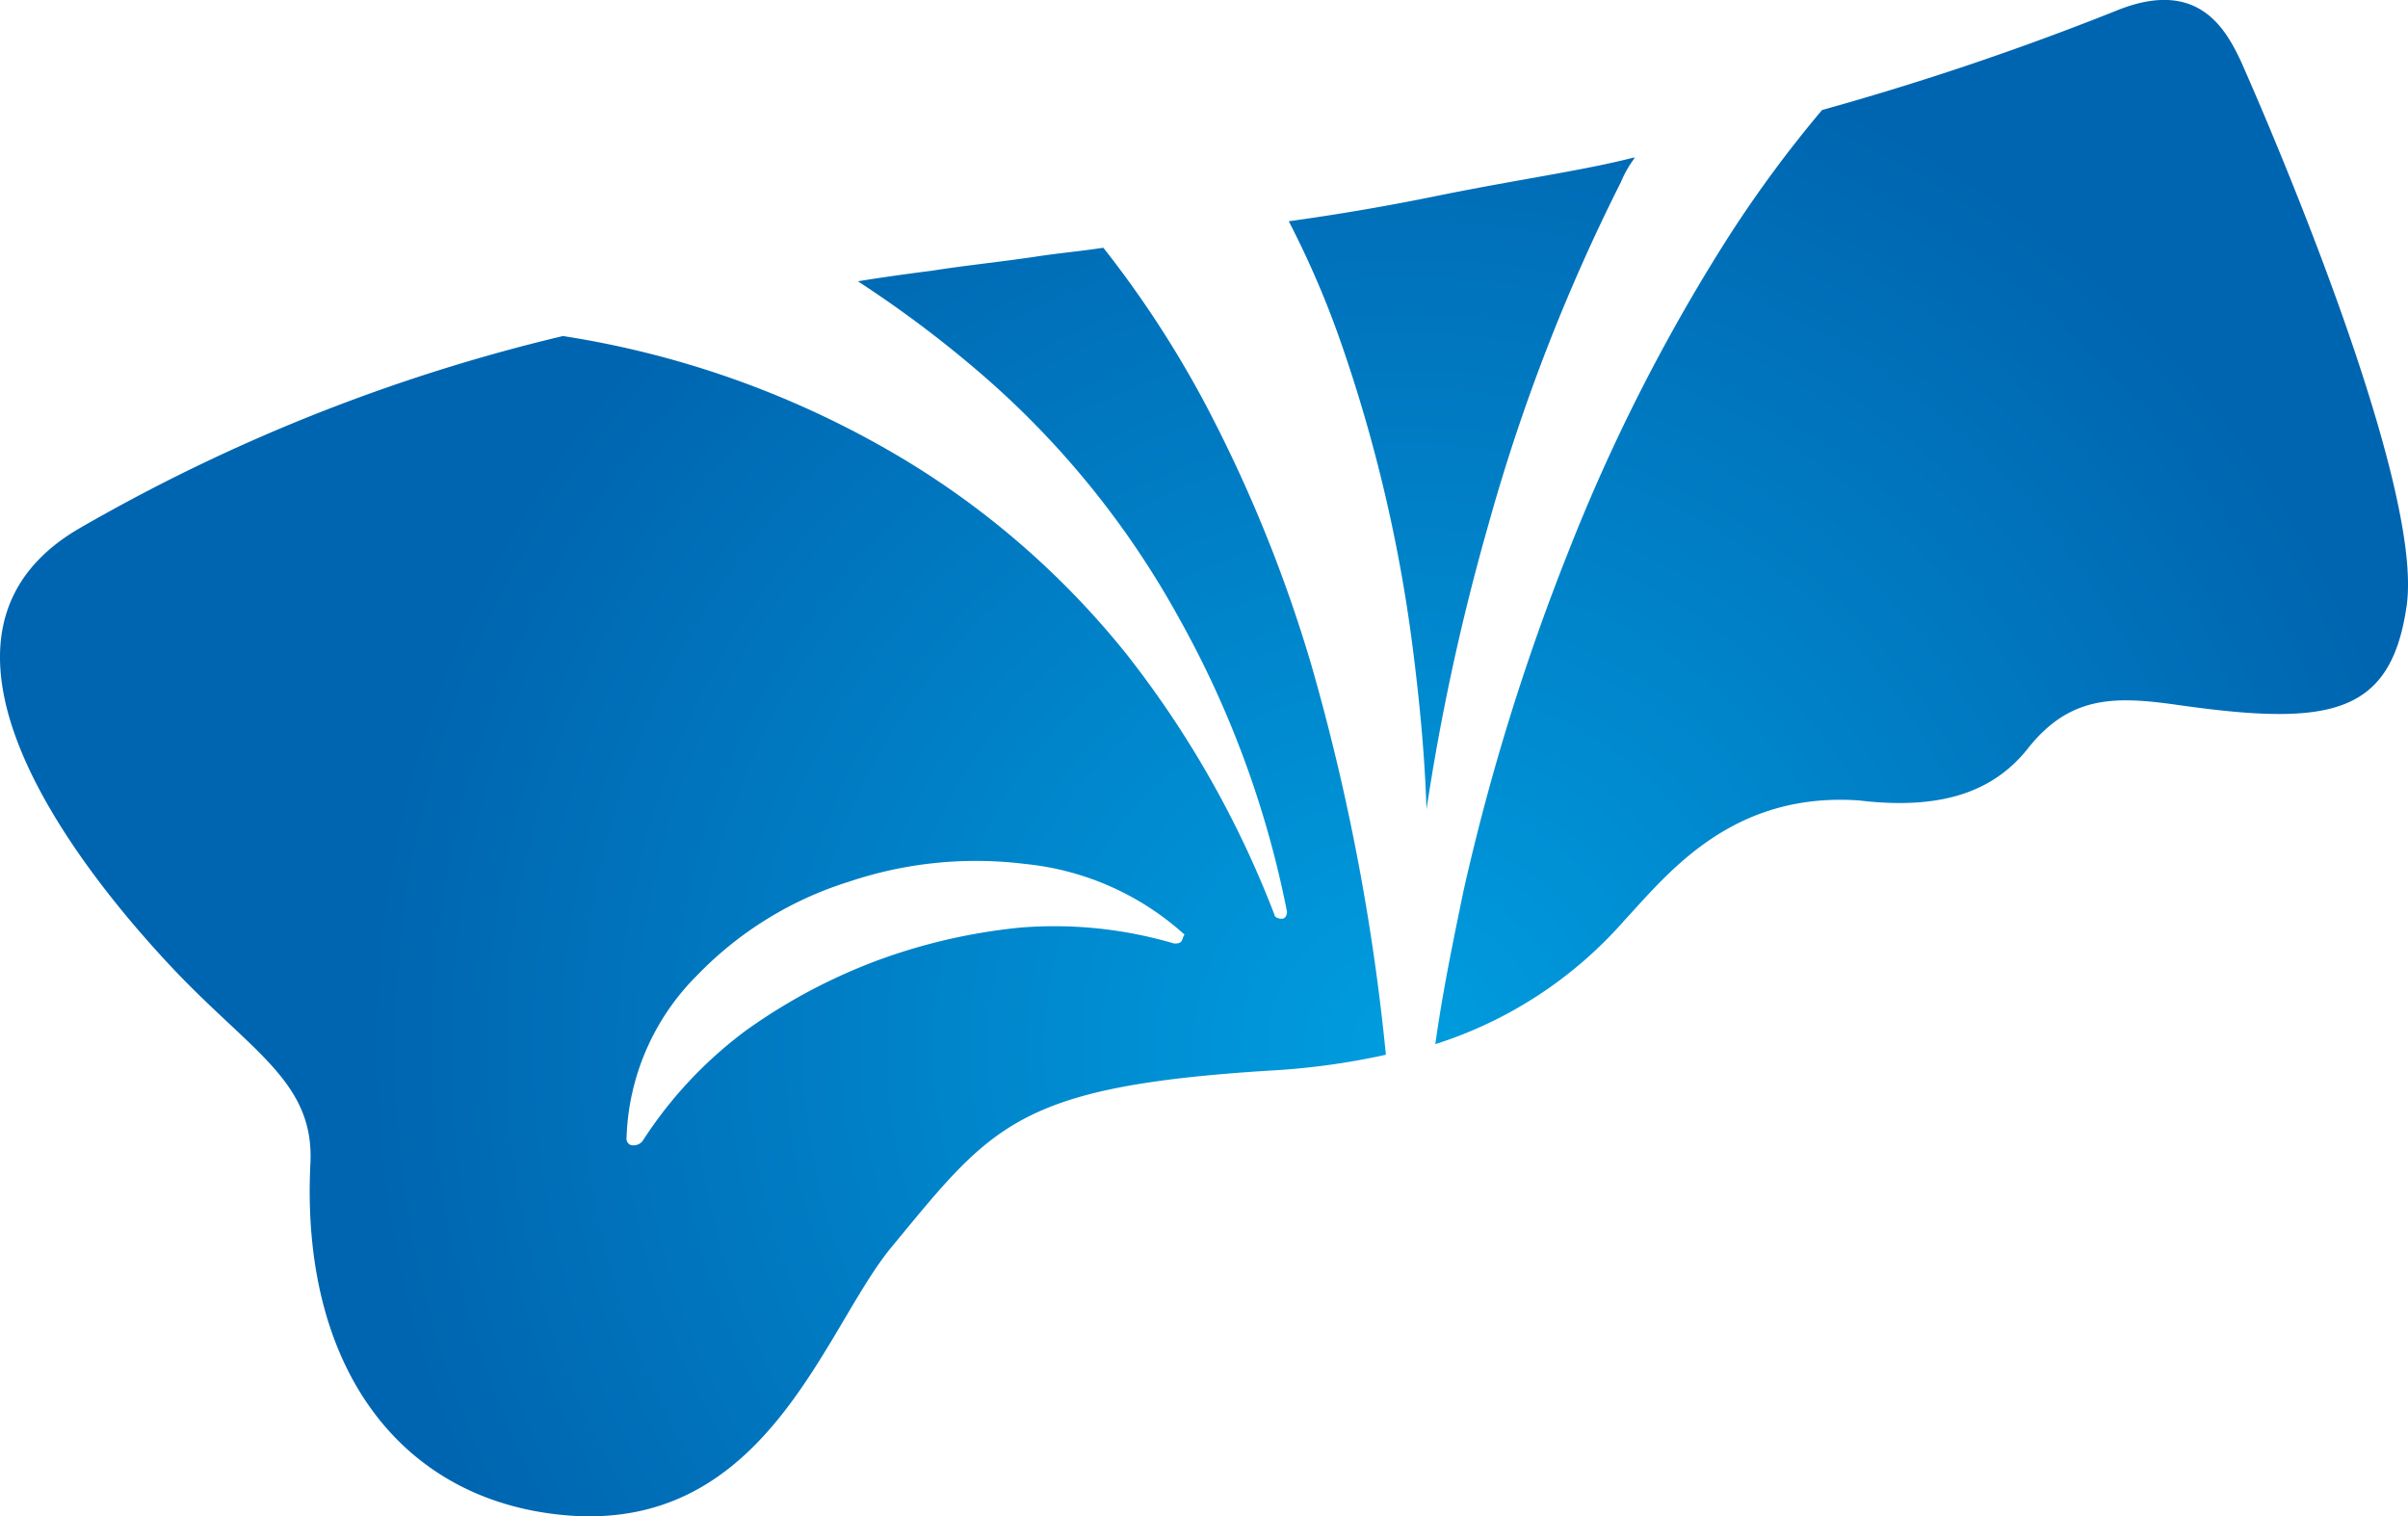 <?xml version="1.0" encoding="UTF-8"?> <svg xmlns="http://www.w3.org/2000/svg" xmlns:xlink="http://www.w3.org/1999/xlink" id="b94f710e-143a-493e-b31b-4d551507b688" data-name="Calque 1" width="136.36" height="85.87" viewBox="0 0 136.36 85.87"><defs><radialGradient id="a38593bd-9b66-4adf-b369-eccc3dcd9606" data-name="Dégradé sans nom" cx="220.25" cy="441.73" r="58.84" gradientTransform="matrix(1, 0, 0, -1, 0, 596)" gradientUnits="userSpaceOnUse"><stop offset="0" stop-color="#009ddf"></stop><stop offset="1" stop-color="#0065b0"></stop></radialGradient></defs><g id="a5a26dcb-044d-4689-b408-c1964ad142de" data-name="Calque 1"><g><path d="M216.6,114.5a85.58,85.58,0,0,1,4,17c.4,3.1.7,6.2.8,9.3a128.43,128.43,0,0,1,3.5-16.1,106.54,106.54,0,0,1,7.5-19.4,6.38,6.38,0,0,1,.8-1.4h-.1c-2.7.7-6.3,1.2-10.8,2.1q-4.35.9-8.7,1.5A52.64,52.64,0,0,1,216.6,114.5Z" transform="translate(-140.62 -94.97)" style="fill: url(#a38593bd-9b66-4adf-b369-eccc3dcd9606)"></path><path d="M214.9,132.7a80.43,80.43,0,0,0-6-14.8,59.14,59.14,0,0,0-5.8-8.9c-1.3.2-2.5.3-3.8.5-2,.3-4,.5-5.9.8,0,0-2.4.3-4.2.6a64.77,64.77,0,0,1,6.7,5A50.2,50.2,0,0,1,207.4,130a56.34,56.34,0,0,1,6.1,16.6c0,.2-.1.4-.3.4s-.4-.1-.4-.2a56.73,56.73,0,0,0-8.4-14.8A47.71,47.71,0,0,0,192,121.1a53.35,53.35,0,0,0-19.5-7.1,101.78,101.78,0,0,0-27.4,10.9c-10.1,5.9-.8,18.4,5.2,24.8,4.5,4.8,8.1,6.5,7.9,11.1-.6,11.7,5.2,19.3,14.7,20,11.2.8,14.4-10.6,18.2-15.2,5.7-6.9,7.1-9.1,21.4-10a40.5,40.5,0,0,0,6.6-.9A123.93,123.93,0,0,0,214.9,132.7Zm-7.4,15.6c-.1.1-.2.1-.4.1h0a23.94,23.94,0,0,0-8.7-.9,32.62,32.62,0,0,0-8.2,1.9,32,32,0,0,0-7.3,3.9,23.85,23.85,0,0,0-5.9,6.3h0a.66.66,0,0,1-.7.2.4.4,0,0,1-.2-.4,13.58,13.58,0,0,1,4-9.2,20.37,20.37,0,0,1,8.6-5.3,22.54,22.54,0,0,1,10-1,15.78,15.78,0,0,1,9,4C207.6,148,207.6,148.2,207.5,148.3Z" transform="translate(-140.62 -94.97)" style="fill: url(#a38593bd-9b66-4adf-b369-eccc3dcd9606)"></path><path d="M267.5,98.4c-.9-1.9-2.5-4.7-7.1-2.8a162.72,162.72,0,0,1-16.6,5.6,68.84,68.84,0,0,0-5.5,7.5,103.76,103.76,0,0,0-8.9,17.6,127.79,127.79,0,0,0-5.9,19.1c-.6,2.9-1.2,5.8-1.6,8.7a23.81,23.81,0,0,0,10.7-7c2.5-2.7,6.1-7.3,13.3-6.8,5,.6,7.8-.7,9.6-3,2.4-3,5-2.9,8.5-2.4,8.5,1.2,12,.6,12.9-5.6C278,121.8,267.5,98.4,267.5,98.4Z" transform="translate(-140.62 -94.97)" style="fill: url(#a38593bd-9b66-4adf-b369-eccc3dcd9606)"></path></g></g></svg> 
